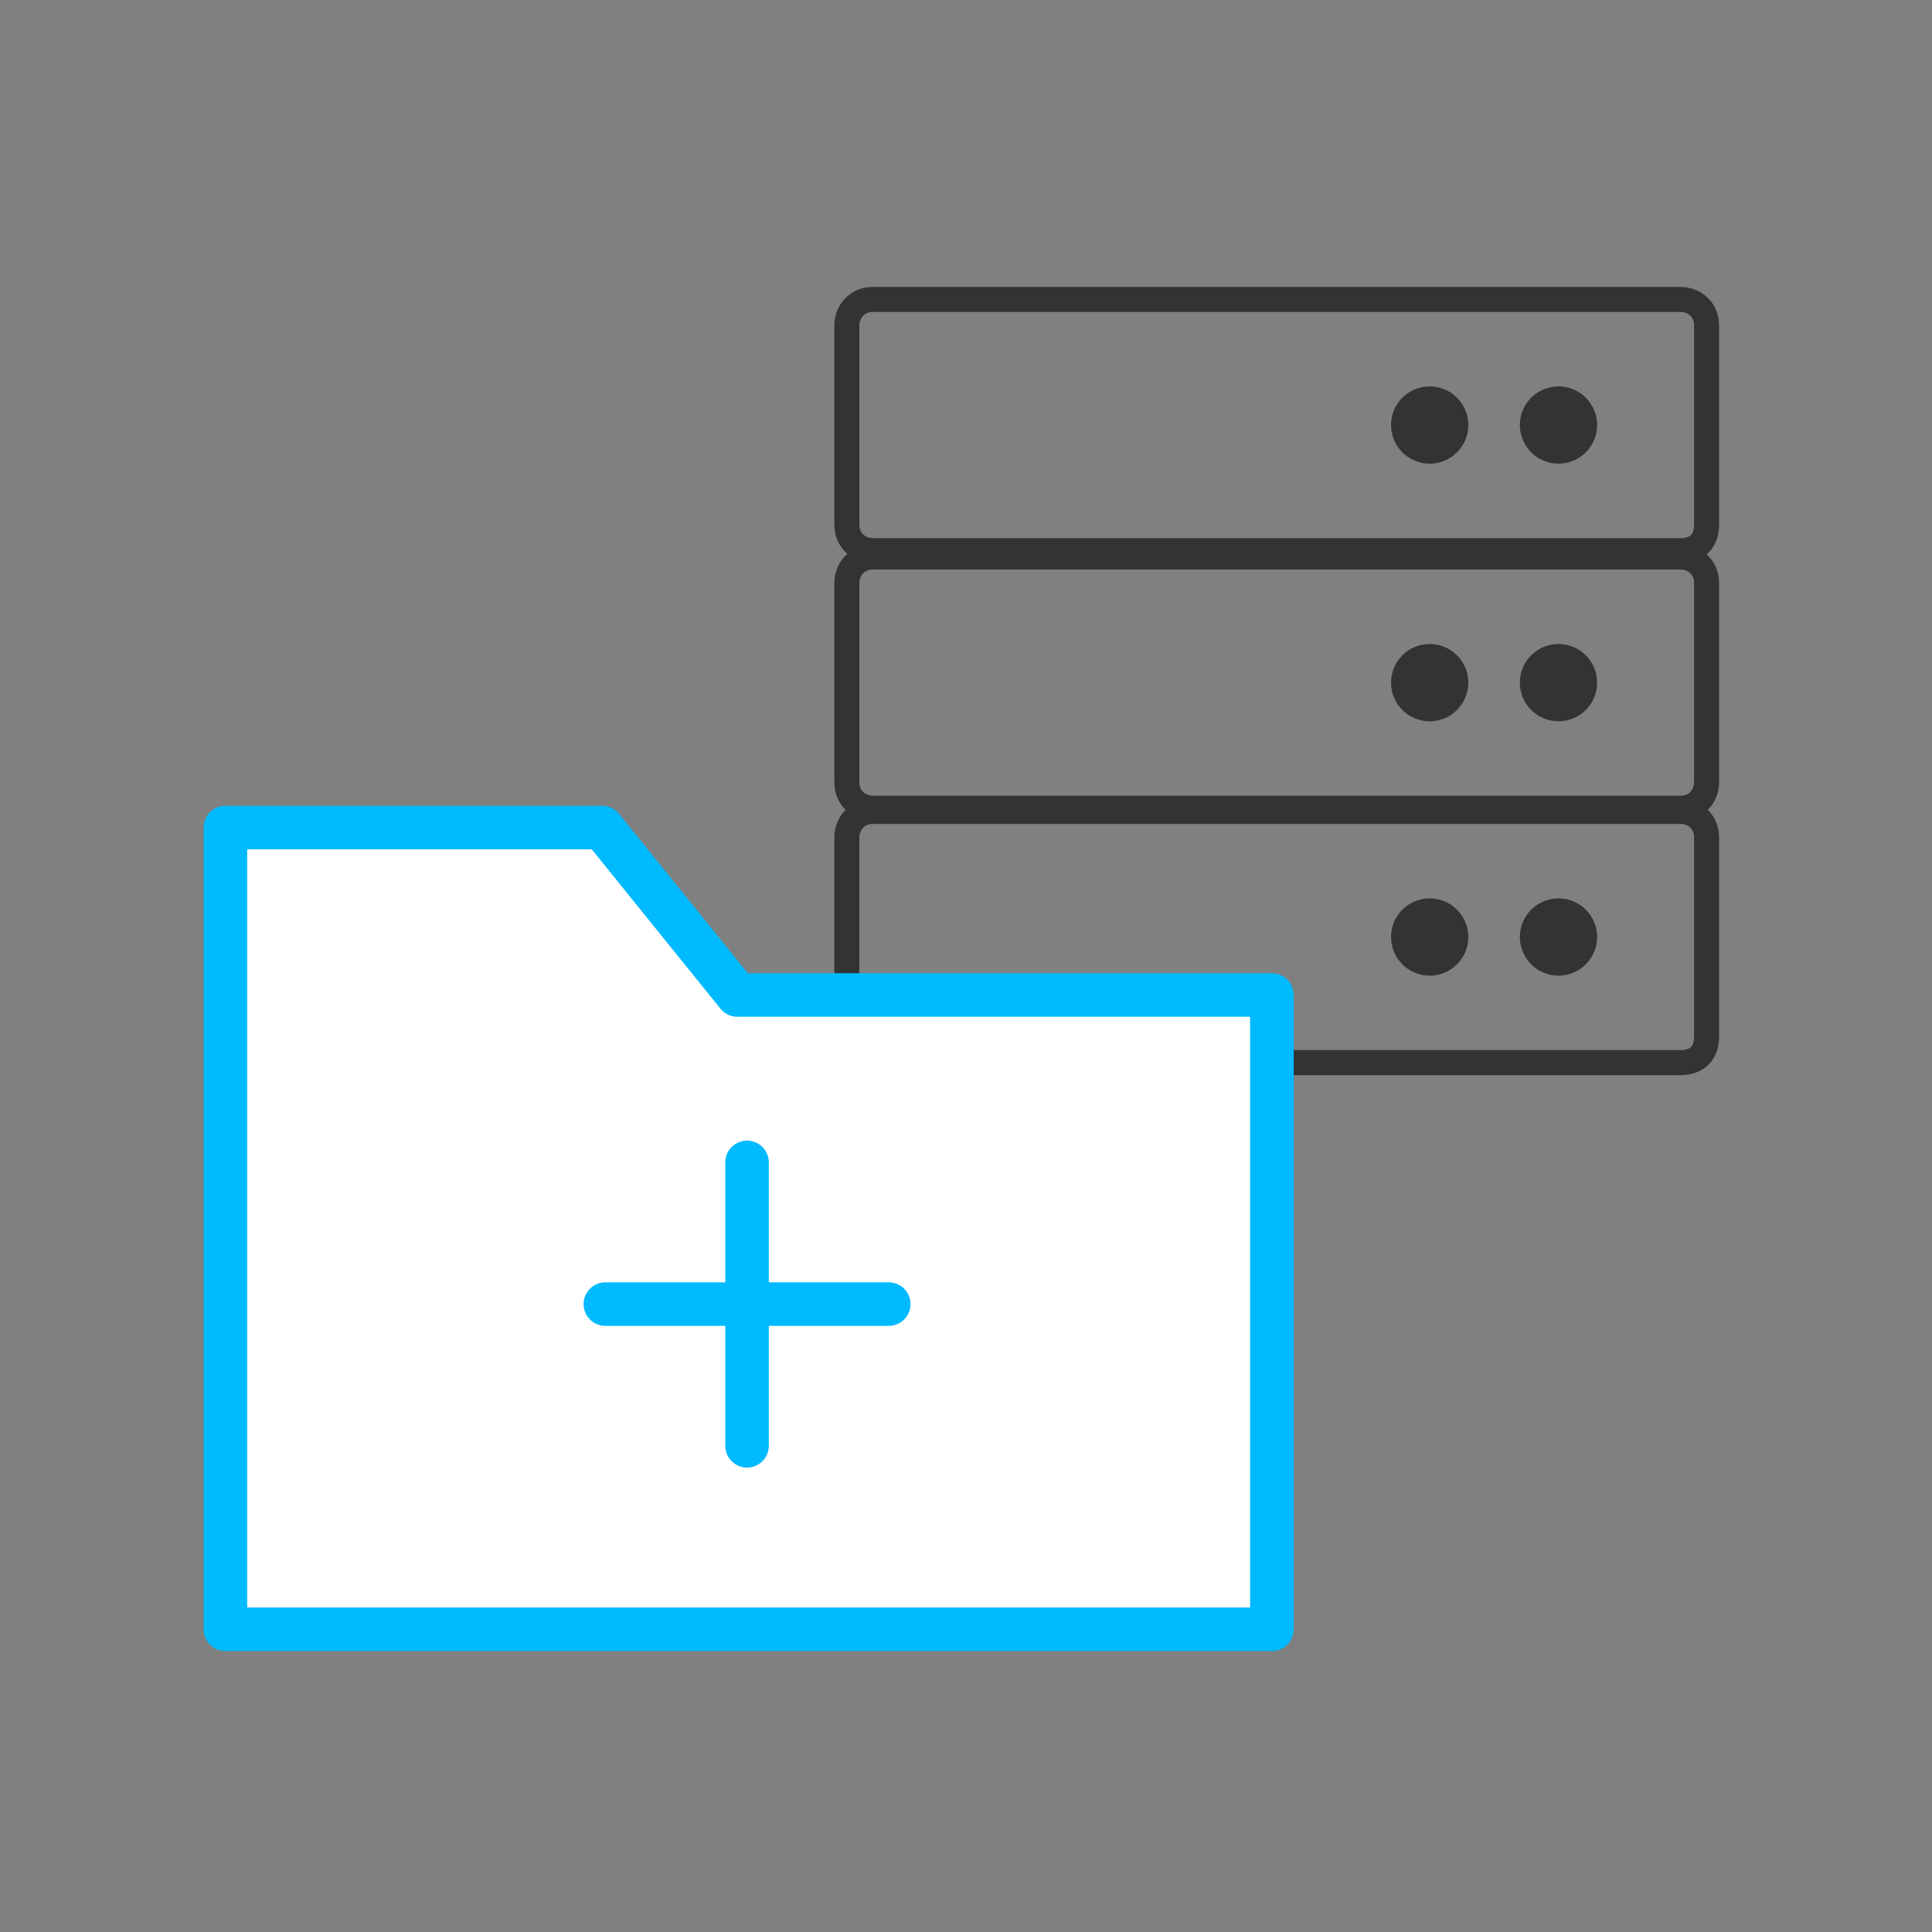 <?xml version="1.0" encoding="utf-8"?>
<!-- Generator: Adobe Illustrator 26.5.0, SVG Export Plug-In . SVG Version: 6.00 Build 0)  -->
<svg version="1.2" baseProfile="tiny" id="圖層_1"
	 xmlns="http://www.w3.org/2000/svg" xmlns:xlink="http://www.w3.org/1999/xlink" x="0px" y="0px" viewBox="0 0 60 60"
	 overflow="visible" xml:space="preserve">
<rect x="0" y="0" width="60" height="60" fill="#808080" stroke="none"/>
<g id="箭頭_3">
</g>
<g>
	<g>
		<g>
			<g>
				
					<path fill="none" stroke="#323333" stroke-width="0.776" stroke-linecap="round" stroke-linejoin="round" stroke-miterlimit="10" d="
					M52.2,17.1H27.1c-0.4,0-0.8-0.3-0.8-0.8v-6.2c0-0.4,0.3-0.8,0.8-0.8h25.1c0.4,0,0.8,0.3,0.8,0.8v6.2
					C53,16.8,52.7,17.1,52.2,17.1z"/>
				<circle fill="#323333" cx="44.4" cy="13.2" r="1.2"/>
				<circle fill="#323333" cx="48.4" cy="13.2" r="1.2"/>
			</g>
			<g>
				
					<path fill="none" stroke="#323333" stroke-width="0.776" stroke-linecap="round" stroke-linejoin="round" stroke-miterlimit="10" d="
					M52.2,25.1H27.1c-0.4,0-0.8-0.3-0.8-0.8v-6.2c0-0.4,0.3-0.8,0.8-0.8h25.1c0.4,0,0.8,0.3,0.8,0.8v6.2
					C53,24.7,52.7,25.1,52.2,25.1z"/>
				<circle fill="#323333" cx="44.4" cy="21.2" r="1.2"/>
				<circle fill="#323333" cx="48.4" cy="21.2" r="1.2"/>
			</g>
			<g>
				
					<path fill="none" stroke="#323333" stroke-width="0.776" stroke-linecap="round" stroke-linejoin="round" stroke-miterlimit="10" d="
					M52.2,33H27.1c-0.4,0-0.8-0.3-0.8-0.8V26c0-0.4,0.3-0.8,0.8-0.8h25.1c0.4,0,0.8,0.3,0.8,0.8v6.2C53,32.7,52.7,33,52.2,33z"/>
				<circle fill="#323333" cx="44.4" cy="29.1" r="1.2"/>
				<circle fill="#323333" cx="48.4" cy="29.1" r="1.2"/>
			</g>
		</g>
	</g>
	<g>
		
			<polygon fill="#FFFFFF" stroke="#00BAFF" stroke-width="1.353" stroke-linecap="round" stroke-linejoin="round" stroke-miterlimit="10" points="
			7,25.7 18.7,25.7 22.9,30.9 39.5,30.9 39.5,50.6 7,50.6 		"/>
		<g>
			
				<line fill="#00BAFF" stroke="#00BAFF" stroke-width="1.353" stroke-linecap="round" stroke-linejoin="round" stroke-miterlimit="10" x1="18.8" y1="40.5" x2="27.6" y2="40.5"/>
			
				<line fill="#00BAFF" stroke="#00BAFF" stroke-width="1.353" stroke-linecap="round" stroke-linejoin="round" stroke-miterlimit="10" x1="23.2" y1="36.1" x2="23.2" y2="44.9"/>
		</g>
	</g>
</g>
</svg>
